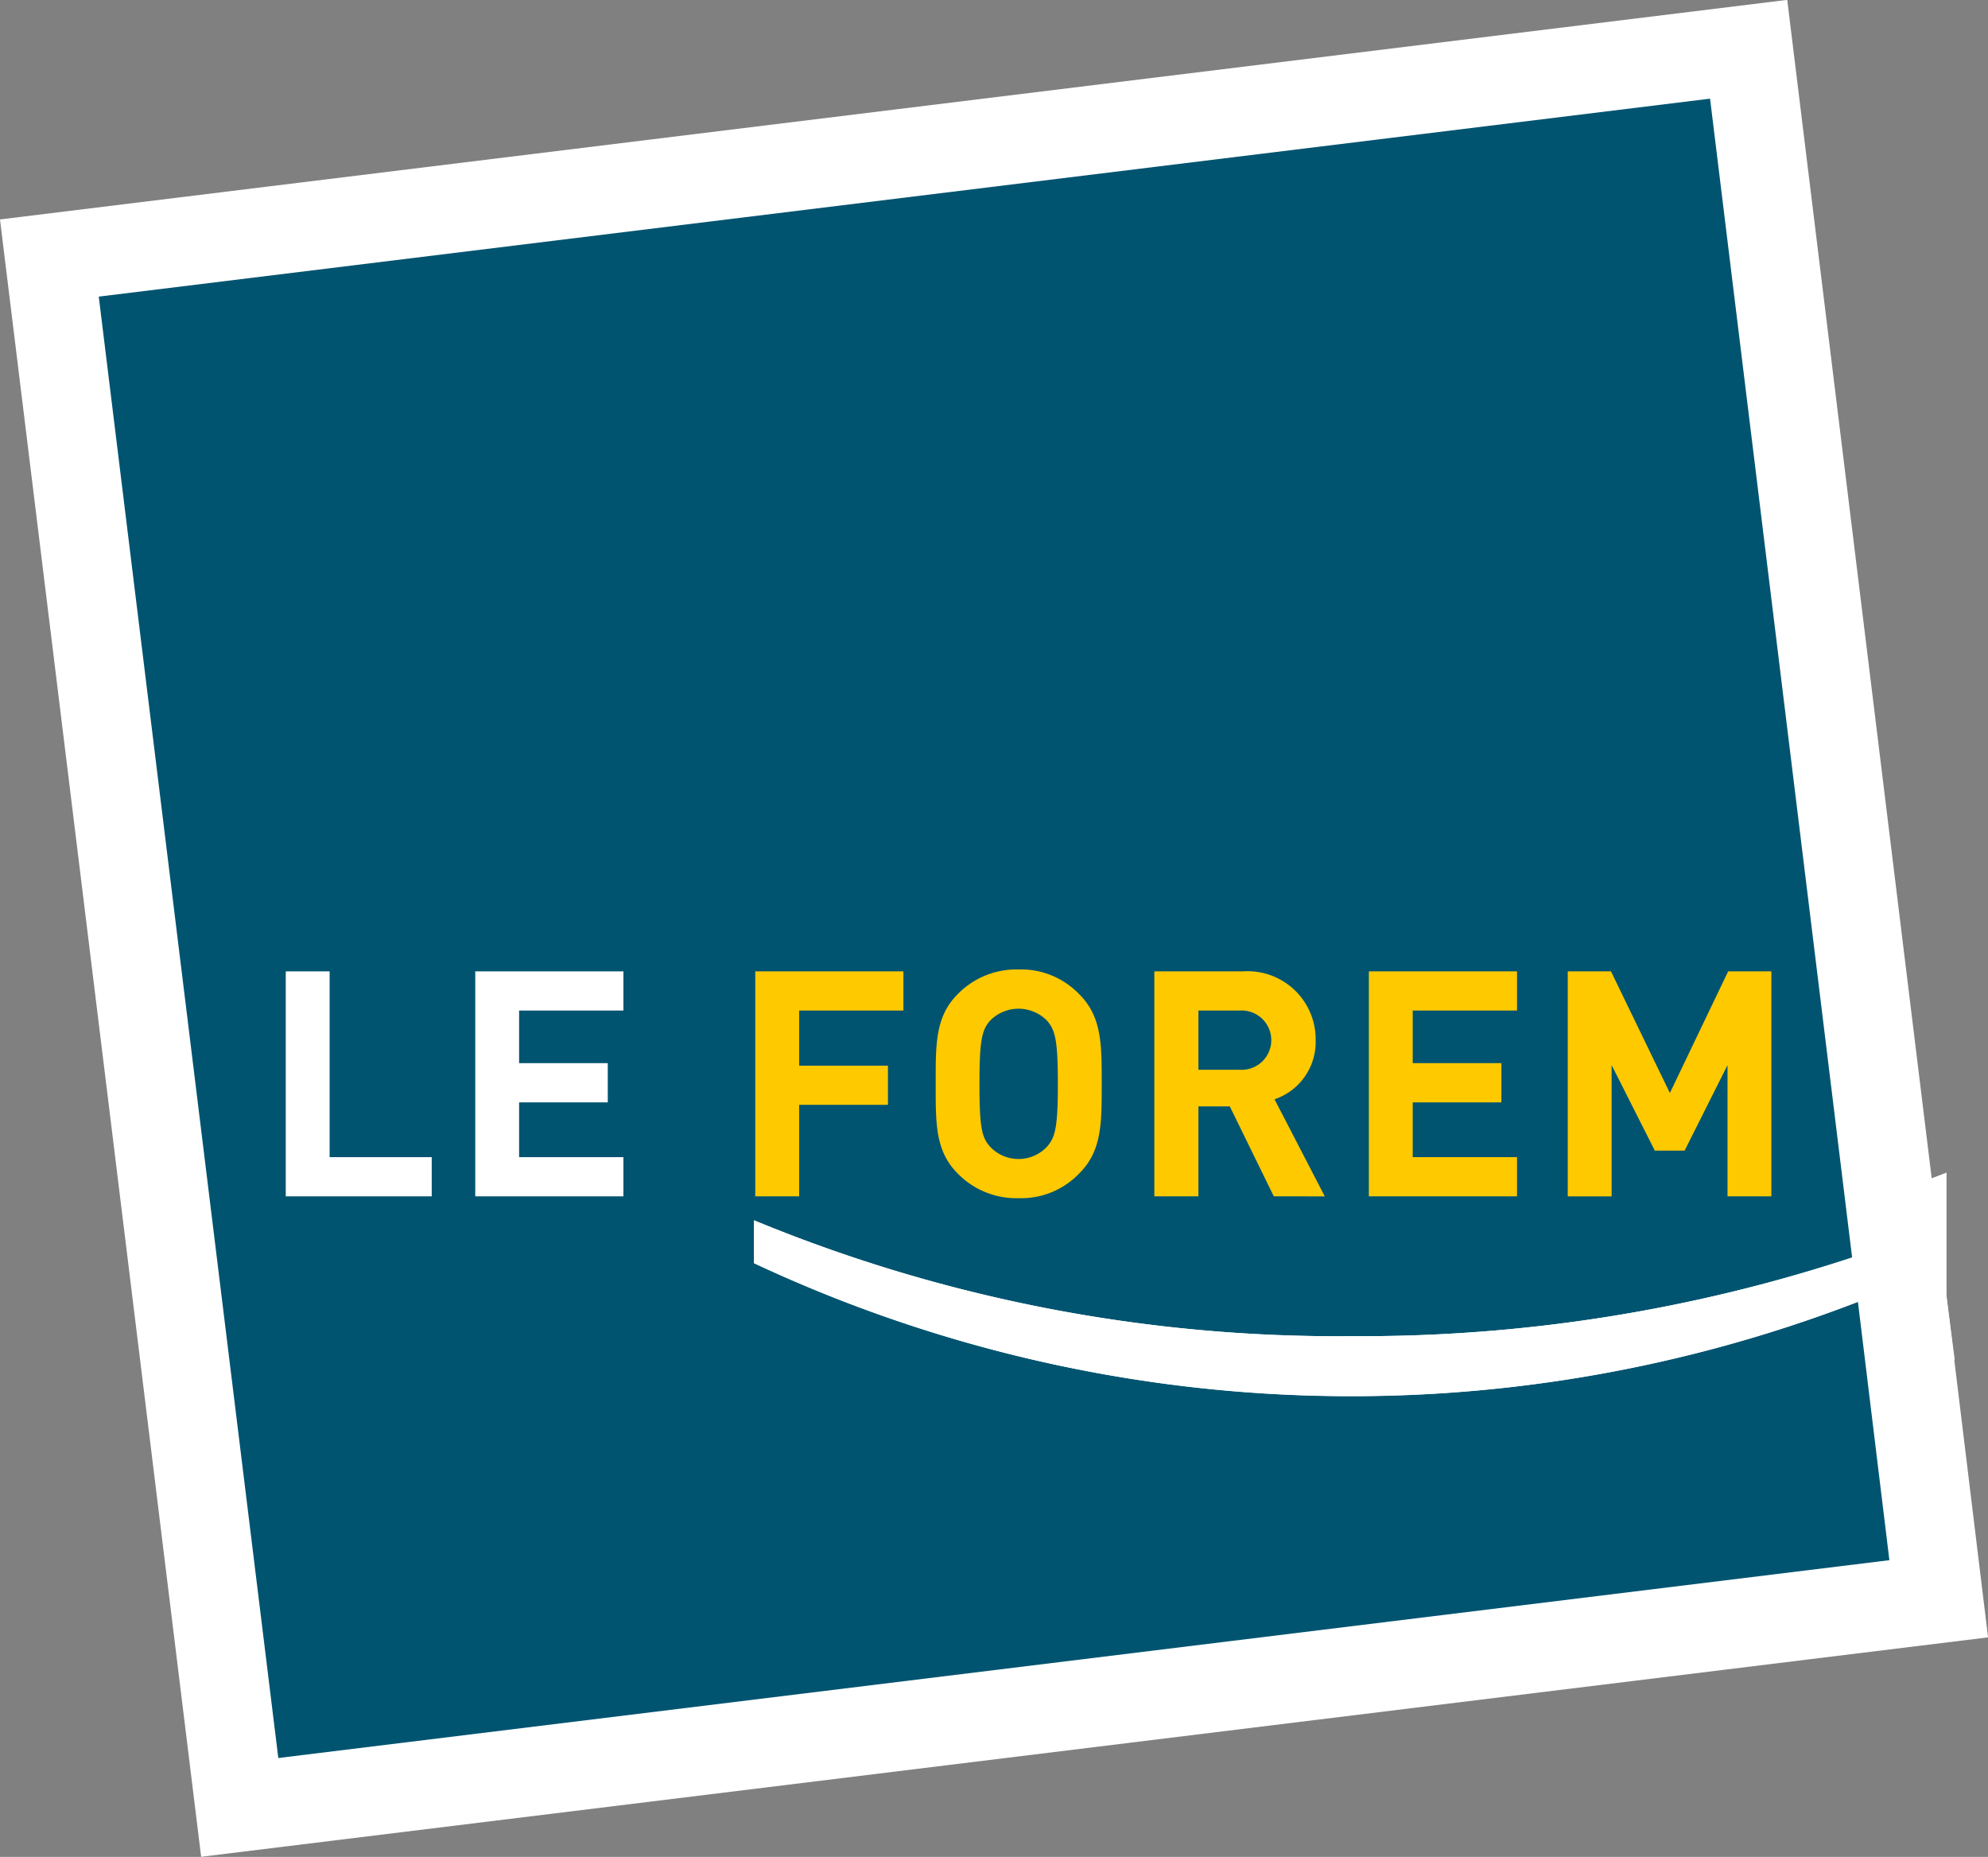 <svg xmlns="http://www.w3.org/2000/svg" width="111.179" height="103.836" viewBox="0 0 111.179 103.836">
  <rect x="0" y="0" width="111.179" height="103.836" fill="#808080" stroke="none"/>
  <g id="Forem" transform="translate(5.524 5.524)">
    <g id="Groupe_179" data-name="Groupe 179">
      <path id="Tracé_381" data-name="Tracé 381" d="M170.219,264.057v-2.4a85.44,85.44,0,0,0,33.44,6.479,87.754,87.754,0,0,0,27.972-4.4l-7.945-64.8-90.112,11.069,10.041,81.72,90.1-11.063-1.76-14.449a78.729,78.729,0,0,1-61.733-2.163Z" transform="translate(-133.575 -198.943)" fill="#005470" stroke="#fff" stroke-width="9.913"/>
      <path id="Tracé_382" data-name="Tracé 382" d="M247.382,342.968a85.439,85.439,0,0,1-33.44-6.479v2.4a78.729,78.729,0,0,0,61.733,2.163l-.321-2.481A87.754,87.754,0,0,1,247.382,342.968Z" transform="translate(-177.298 -273.774)" fill="#fff" stroke="#fff" stroke-width="9.913"/>
    </g>
    <g id="Groupe_180" data-name="Groupe 180">
      <path id="Tracé_383" data-name="Tracé 383" d="M170.219,264.057v-2.4a85.44,85.44,0,0,0,33.44,6.479,87.754,87.754,0,0,0,27.972-4.4l-7.945-64.8-90.112,11.069,10.041,81.72,90.1-11.063-1.76-14.449a78.729,78.729,0,0,1-61.733-2.163Z" transform="translate(-133.575 -198.943)" fill="#005470"/>
      <path id="Tracé_384" data-name="Tracé 384" d="M247.382,342.968a85.439,85.439,0,0,1-33.44-6.479v2.4a78.729,78.729,0,0,0,61.733,2.163l-.321-2.481A87.754,87.754,0,0,1,247.382,342.968Z" transform="translate(-177.298 -273.774)" fill="#fff"/>
    </g>
    <g id="Groupe_183" data-name="Groupe 183" transform="translate(10.457 48.688)">
      <g id="Groupe_181" data-name="Groupe 181">
        <path id="Tracé_385" data-name="Tracé 385" d="M156.51,318.537V305.96h2.453v10.388h5.71v2.19Z" transform="translate(-156.51 -305.853)" fill="#00586d"/>
        <path id="Tracé_386" data-name="Tracé 386" d="M179.754,318.537V305.96h8.285v2.19h-5.833v2.94h4.958v2.194h-4.958v3.064h5.833v2.19Z" transform="translate(-169.156 -305.853)" fill="#00586d"/>
        <path id="Tracé_387" data-name="Tracé 387" d="M216.554,308.15v3.082h4.965v2.19h-4.965v5.115H214.1V305.96h8.284v2.19Z" transform="translate(-187.842 -305.853)" fill="#00586d"/>
        <path id="Tracé_388" data-name="Tracé 388" d="M244.255,317.131a4.489,4.489,0,0,1-3.384,1.383,4.573,4.573,0,0,1-3.416-1.383c-1.263-1.262-1.227-2.836-1.227-5.01s-.036-3.75,1.227-5.011a4.581,4.581,0,0,1,3.416-1.384,4.5,4.5,0,0,1,3.384,1.384c1.274,1.261,1.258,2.839,1.258,5.011S245.529,315.87,244.255,317.131Zm-1.809-8.55a2.231,2.231,0,0,0-3.17,0c-.474.528-.6,1.123-.6,3.54s.121,3,.6,3.522a2.183,2.183,0,0,0,3.17,0c.472-.526.614-1.1.614-3.522S242.919,309.109,242.446,308.581Z" transform="translate(-199.88 -305.726)" fill="#00586d"/>
        <path id="Tracé_389" data-name="Tracé 389" d="M269.726,318.537l-2.46-5.028H265.51v5.028h-2.464V305.96h4.938a3.807,3.807,0,0,1,4.083,3.852,3.381,3.381,0,0,1-2.3,3.3l2.811,5.429Zm-1.9-10.388H265.51v3.312h2.317a1.659,1.659,0,1,0,0-3.312Z" transform="translate(-214.47 -305.853)" fill="#00586d"/>
        <path id="Tracé_390" data-name="Tracé 390" d="M289.359,318.537V305.96h8.286v2.19h-5.833v2.94h4.958v2.194h-4.958v3.064h5.833v2.19Z" transform="translate(-228.786 -305.853)" fill="#00586d"/>
        <path id="Tracé_391" data-name="Tracé 391" d="M322.689,318.537V311.2l-2.4,4.784h-1.665l-2.417-4.784v7.341h-2.452V305.96h2.417l3.293,6.8,3.259-6.8h2.417v12.577Z" transform="translate(-242.058 -305.853)" fill="#00586d"/>
      </g>
      <g id="Groupe_182" data-name="Groupe 182">
        <path id="Tracé_392" data-name="Tracé 392" d="M156.51,318.537V305.96h2.453v10.388h5.71v2.19Z" transform="translate(-156.51 -305.853)" fill="#fff"/>
        <path id="Tracé_393" data-name="Tracé 393" d="M179.754,318.537V305.96h8.285v2.19h-5.833v2.94h4.958v2.194h-4.958v3.064h5.833v2.19Z" transform="translate(-169.156 -305.853)" fill="#fff"/>
        <path id="Tracé_394" data-name="Tracé 394" d="M216.554,308.15v3.082h4.965v2.19h-4.965v5.115H214.1V305.96h8.284v2.19Z" transform="translate(-187.842 -305.853)" fill="#ffc900"/>
        <path id="Tracé_395" data-name="Tracé 395" d="M244.255,317.131a4.489,4.489,0,0,1-3.384,1.383,4.573,4.573,0,0,1-3.416-1.383c-1.263-1.262-1.227-2.836-1.227-5.01s-.036-3.75,1.227-5.011a4.581,4.581,0,0,1,3.416-1.384,4.5,4.5,0,0,1,3.384,1.384c1.274,1.261,1.258,2.839,1.258,5.011S245.529,315.87,244.255,317.131Zm-1.809-8.55a2.231,2.231,0,0,0-3.17,0c-.474.528-.6,1.123-.6,3.54s.121,3,.6,3.522a2.183,2.183,0,0,0,3.17,0c.472-.526.614-1.1.614-3.522S242.919,309.109,242.446,308.581Z" transform="translate(-199.88 -305.726)" fill="#ffc900"/>
        <path id="Tracé_396" data-name="Tracé 396" d="M269.726,318.537l-2.46-5.028H265.51v5.028h-2.464V305.96h4.938a3.807,3.807,0,0,1,4.083,3.852,3.381,3.381,0,0,1-2.3,3.3l2.811,5.429Zm-1.9-10.388H265.51v3.312h2.317a1.659,1.659,0,1,0,0-3.312Z" transform="translate(-214.47 -305.853)" fill="#ffc900"/>
        <path id="Tracé_397" data-name="Tracé 397" d="M289.359,318.537V305.96h8.286v2.19h-5.833v2.94h4.958v2.194h-4.958v3.064h5.833v2.19Z" transform="translate(-228.786 -305.853)" fill="#ffc900"/>
        <path id="Tracé_398" data-name="Tracé 398" d="M322.689,318.537V311.2l-2.4,4.784h-1.665l-2.417-4.784v7.341h-2.452V305.96h2.417l3.293,6.8,3.259-6.8h2.417v12.577Z" transform="translate(-242.058 -305.853)" fill="#ffc900"/>
      </g>
    </g>
  </g>
</svg>
